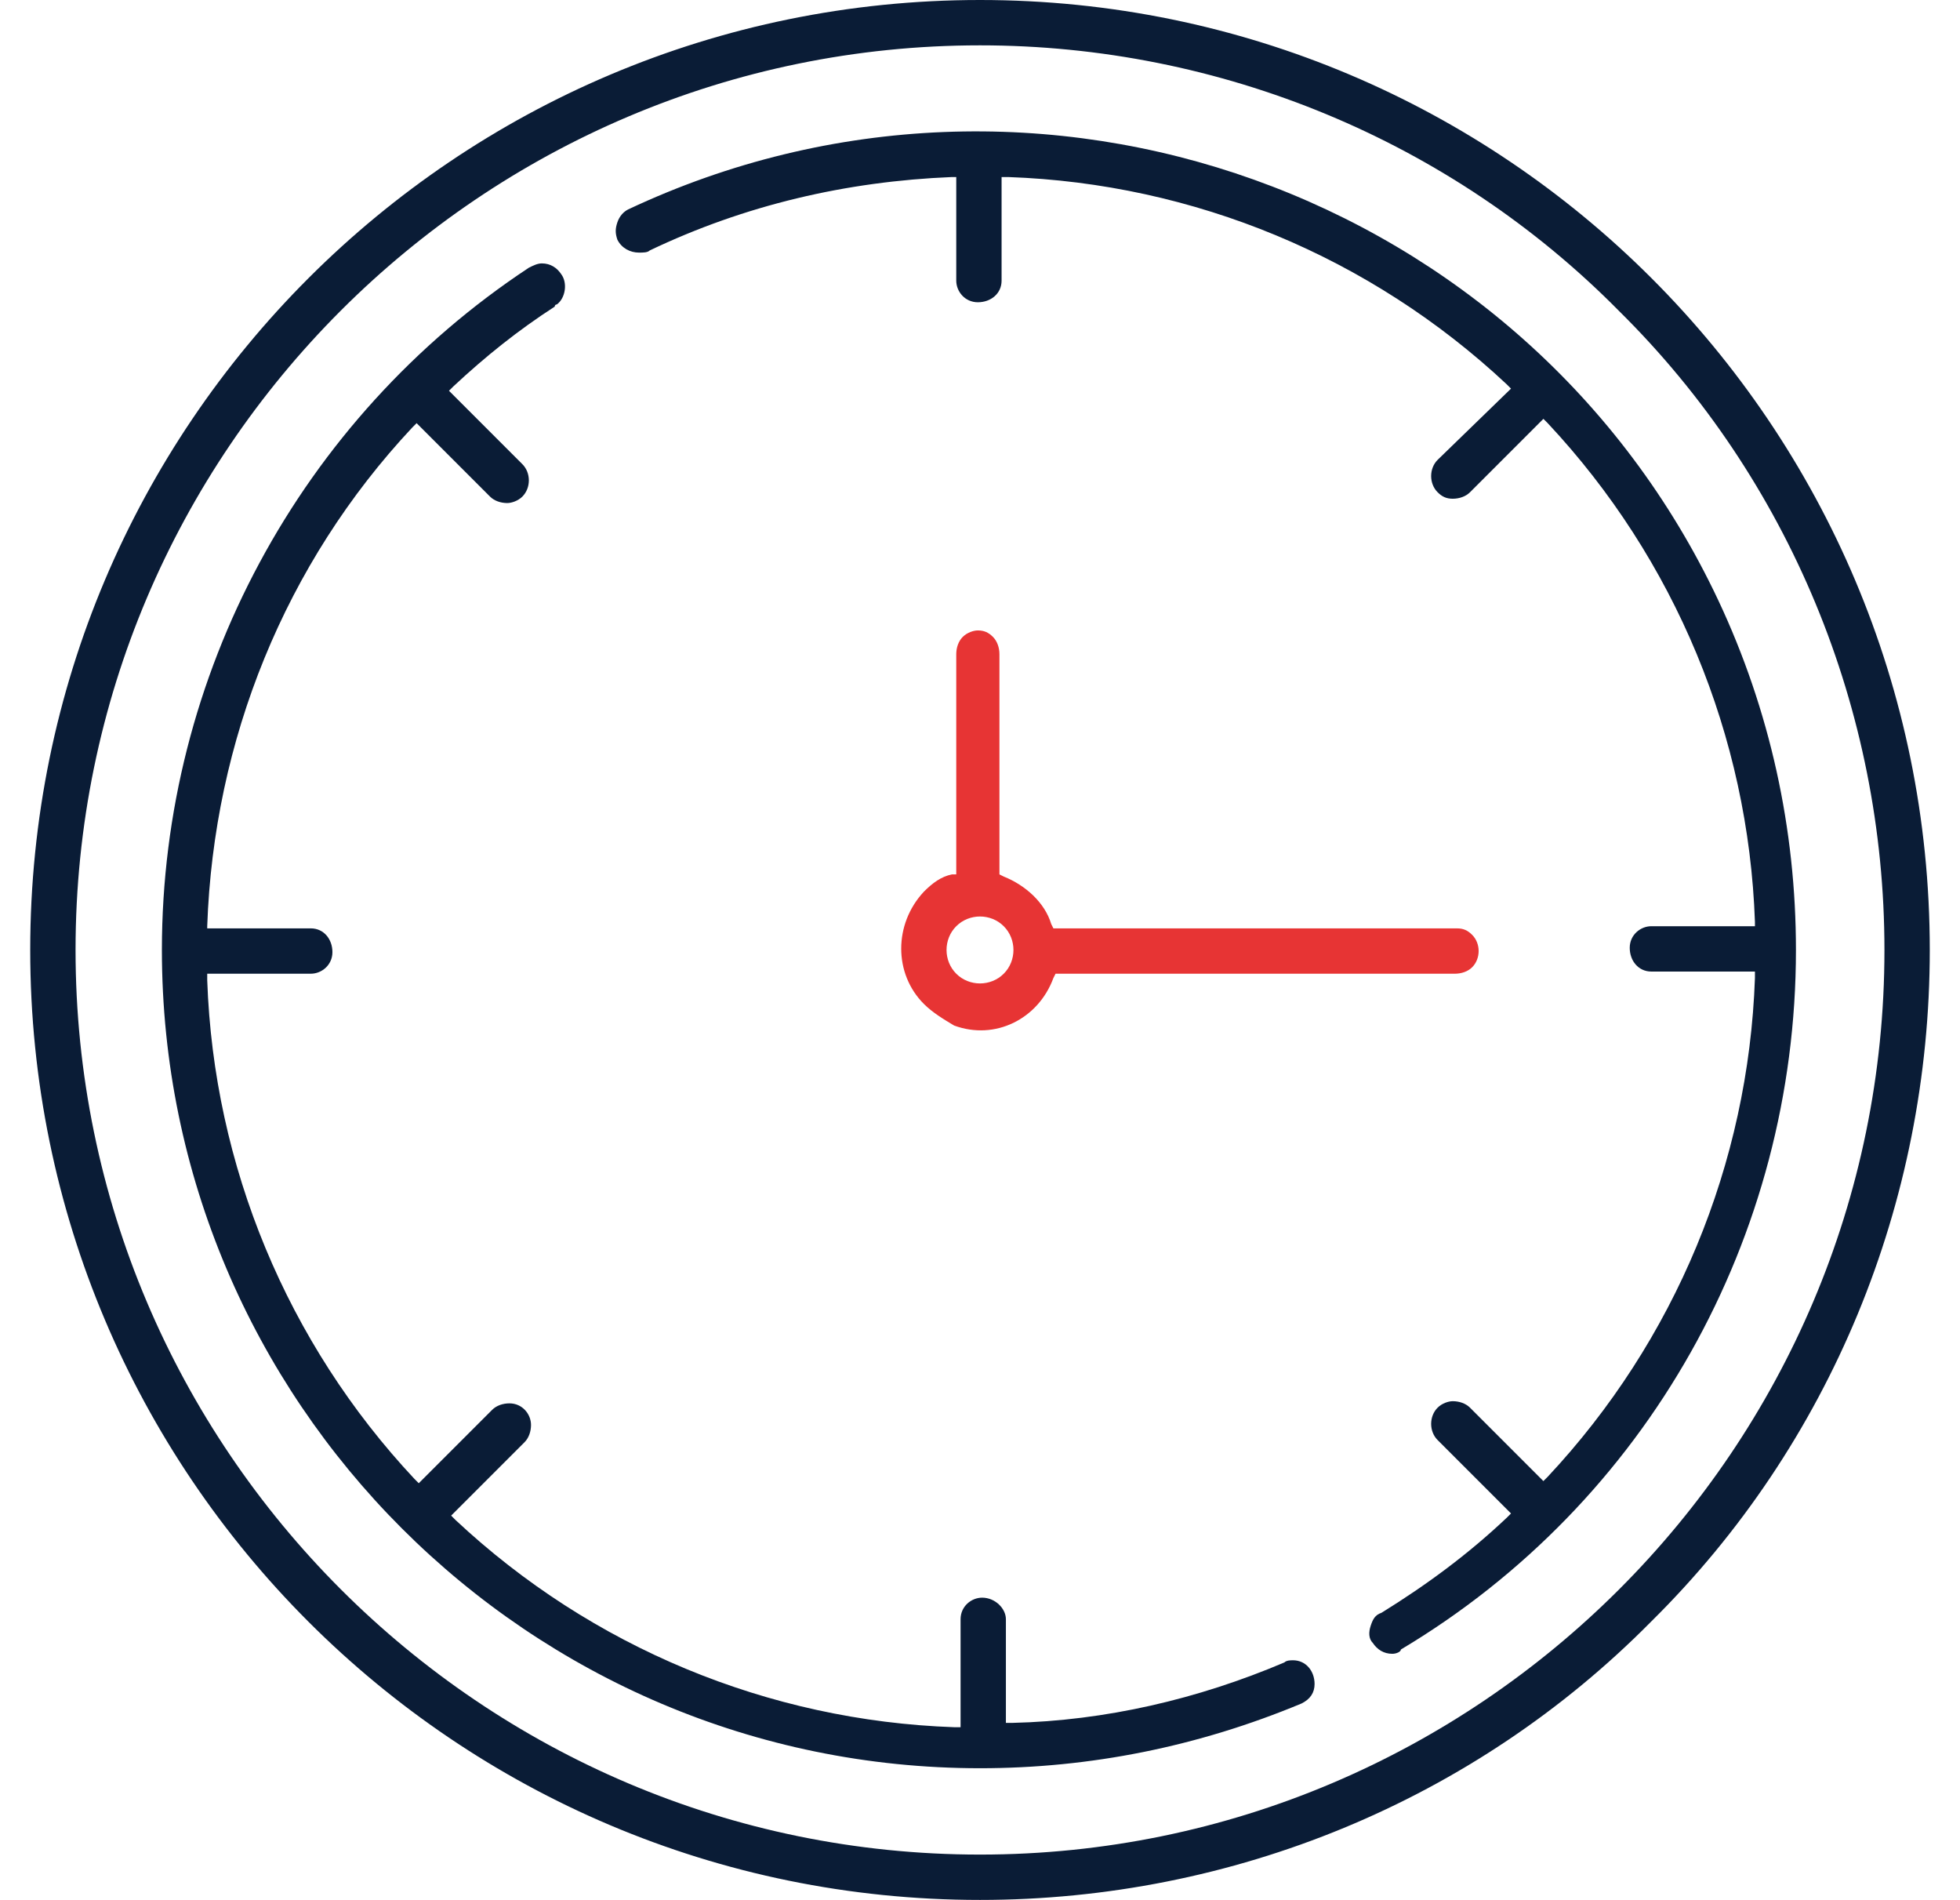 <?xml version="1.0" encoding="utf-8"?>
<!-- Generator: Adobe Illustrator 25.2.0, SVG Export Plug-In . SVG Version: 6.00 Build 0)  -->
<svg version="1.1" id="Layer_1" xmlns="http://www.w3.org/2000/svg" xmlns:xlink="http://www.w3.org/1999/xlink" x="0px" y="0px"
	 viewBox="0 0 90.8 88" style="enable-background:new 0 0 90.8 88;" xml:space="preserve">
<style type="text/css">
	.st0{display:none;}
	.st1{display:inline;}
	.st2{clip-path:url(#SVGID_2_);fill:#081B37;}
	.st3{clip-path:url(#SVGID_4_);fill:#081B37;}
	.st4{clip-path:url(#SVGID_6_);fill:#E73434;}
	.st5{clip-path:url(#SVGID_8_);fill:#081B37;}
	.st6{clip-path:url(#SVGID_10_);}
	.st7{fill:#0A1C36;}
	.st8{fill:#E73434;}
	.st9{display:inline;fill:#E73434;}
	.st10{display:inline;clip-path:url(#SVGID_12_);}
	.st11{clip-path:url(#SVGID_14_);}
</style>
<g class="st0">
	<g class="st1">
		<defs>
			<rect id="SVGID_1_" width="90.8" height="88"/>
		</defs>
		<clipPath id="SVGID_2_">
			<use xlink:href="#SVGID_1_"  style="overflow:visible;"/>
		</clipPath>
		<path class="st2" d="M66.7,9.2c-0.6,0-1-0.4-1-1s0.5-1,1-1h16c0.6,0,1,0.4,1,1s-0.5,1-1,1H66.7z"/>
	</g>
	<g class="st1">
		<defs>
			<rect id="SVGID_3_" width="90.8" height="88"/>
		</defs>
		<clipPath id="SVGID_4_">
			<use xlink:href="#SVGID_3_"  style="overflow:visible;"/>
		</clipPath>
		<path class="st3" d="M66.7,15.2c-0.6,0-1-0.4-1-1s0.5-1,1-1h16c0.6,0,1,0.4,1,1s-0.5,1-1,1H66.7z"/>
	</g>
	<g class="st1">
		<defs>
			<rect id="SVGID_5_" width="90.8" height="88"/>
		</defs>
		<clipPath id="SVGID_6_">
			<use xlink:href="#SVGID_5_"  style="overflow:visible;"/>
		</clipPath>
		<path class="st4" d="M66.1,30.4c-0.8,0-1.6-0.6-1.6-1.6v-5.6c0-0.4-0.3-0.8-0.7-0.9c-3.4-0.8-5.7-3.7-5.7-7.2V7.4
			c0-4.1,3.3-7.4,7.4-7.4h2.4c0.6,0,1,0.4,1,1s-0.4,1-1,1h-2.4c-3,0-5.4,2.4-5.4,5.4v7.7c0,2.5,1.7,4.7,4.1,5.2
			c1.3,0.3,2.2,1.5,2.2,2.9v4.3l4.2-5.8c0.6-0.8,1.4-1.2,2.4-1.2h10.3c3,0,5.4-2.4,5.4-5.4V7.4c0-3-2.4-5.4-5.4-5.4h-9.2
			c-0.6,0-1-0.5-1-1c0-0.6,0.5-1,1-1h9.2c4.1,0,7.4,3.3,7.4,7.4v7.7c0,4.1-3.3,7.4-7.4,7.4H73.1c-0.3,0-0.6,0.1-0.8,0.4l-5,6.9
			C67,30.1,66.6,30.4,66.1,30.4"/>
	</g>
	<g class="st1">
		<defs>
			<rect id="SVGID_7_" width="90.8" height="88"/>
		</defs>
		<clipPath id="SVGID_8_">
			<use xlink:href="#SVGID_7_"  style="overflow:visible;"/>
		</clipPath>
		<path class="st5" d="M45.7,22.4H46h2.6V22C47,13.7,39.7,7.6,31.2,7.6c-0.2,0-0.3,0-0.5,0C22.5,7.8,15.4,13.9,13.9,22l-0.1,0.4h3
			l0.1-0.3c0.6-2.7,3.2-4.4,5.2-4.4h5.7c2.5,0,4.8-1,6.6-2.7c0.9-0.9,2.2-1.4,3.5-1.4c1.2,0,2.3,0.4,3.2,1.2l0.2,0.2
			c2.5,2.3,4.2,3.7,4.5,7.1L45.7,22.4L45.7,22.4z M31.2,5.6c10.8,0,19.7,8.8,19.7,19.7v7.3l0.5-0.2c1.2-0.6,2-1.8,2-3.2v-4
			C53.4,13,43.4,3,31.2,3c-5.9,0-11.5,2.3-15.7,6.5S9,19.3,9,25.2v4c0,1.3,0.8,2.6,2,3.2l0.5,0.2v-7.3c0-5.2,2-10.1,5.7-13.8
			c3.6-3.6,8.4-5.7,13.5-5.9C30.9,5.6,31.1,5.6,31.2,5.6 M13.6,24.7c0,0.4,0,0.4,0,1.9c0,1,0,2.8,0,5.7v0.3h3.1v-8.3h-3.1V24.7z
			 M45.7,32.7h3.2v-0.3c0-3,0-4.7,0-5.7c0-1.5,0-1.5,0-1.9v-0.3h-3.1L45.7,32.7z M13.5,37.5c0,0.8,0.7,1.5,1.5,1.5h2.4l-0.1-0.4
			c-0.4-1.1-0.6-2.3-0.6-3.5v-0.3h-3.1L13.5,37.5L13.5,37.5z M22,38.6c-0.8,0-1.5,0.7-1.5,1.5s0.7,1.5,1.5,1.5h5.2
			c0.8,0,1.5-0.7,1.5-1.5s-0.7-1.5-1.5-1.5H22z M24.5,44.1c2.5,1.5,5.2,2.3,6.7,2.3c1.7,0,4.6-0.9,7.3-2.7l0,0c0,0,0.1,0,0.1-0.1
			c2.3-1.6,5.1-4.4,5.1-8.8V23.3c0-3.4-1.4-4.6-3.8-6.8l-0.3-0.3c-0.5-0.4-1.1-0.7-1.8-0.7c-0.8,0-1.5,0.3-2,0.8
			c-2.1,2.1-5,3.3-8,3.3H22c-2.2,0-3.3,2.4-3.3,3.7v11.5c0,0.8,0.1,1.7,0.3,2.5l0.1,0.5l0.4-0.4c0.6-0.6,1.5-1,2.4-1h5.2
			c1.9,0,3.5,1.6,3.5,3.5s-1.6,3.5-3.5,3.5h-3.7L24.5,44.1z M24.3,50.3c0,0.9-0.3,1.7-1,2.4l-0.2,0.2l8.1,7.8l8.1-7.8l-0.2-0.2
			c-0.6-0.6-1-1.5-1-2.4v-4l-0.5,0.3c-2.6,1.3-5,1.8-6.4,1.8l0,0c-1.4,0-3.8-0.5-6.4-1.8l-0.5-0.2V50.3z M20.8,53.7
			c-1,0.1-2,0.3-3,0.5l-0.5,0.1l3.6,6.6c0.5,0.9,1.4,1.4,2.4,1.4c0.1,0,0.3,0,0.4,0l5.3-0.8l-8-7.8H20.8z M33.4,61.5l5.3,0.8
			c0.1,0,0.3,0,0.4,0c1,0,1.9-0.5,2.4-1.4l3.6-6.6l-0.5-0.1c-1-0.2-2-0.3-3-0.5h-0.2L33.4,61.5z M52.2,78.6c0.6,0,1,0.5,1,1V86h5.6
			c0.9,0,1.7-0.8,1.7-1.8v-0.3l0,0V66.1c0-4.1-2.3-7.8-5.9-9.4c-1.6-0.7-3.9-1.4-7.1-2h-0.2l-3.9,7.2c-0.8,1.5-2.4,2.4-4.1,2.4
			c-0.4,0-0.5,0-1.9-0.2c-0.9-0.1-2.3-0.3-4.5-0.7l-0.4-0.1V86h18.9v-6.4C51.2,79,51.6,78.6,52.2,78.6 M3.7,88c-2,0-3.7-1.7-3.7-3.8
			v-7.5c0-0.6,0.5-1,1-1c0.6,0,1,0.5,1,1v7.5c0,1,0.8,1.8,1.7,1.8h5.6v-6.4c0-0.6,0.4-1,1-1s1,0.5,1,1V86h18.9V63.3l-0.4,0.1
			c-2.3,0.3-3.7,0.5-4.6,0.7c-1.4,0.2-1.5,0.2-1.9,0.2c-1.7,0-3.3-0.9-4.1-2.4l-3.9-7.2h-0.2C12,55.3,9.6,56,8,56.7
			c-3.7,1.7-6,5.4-6,9.4v4.3c0,0.6-0.5,1-1,1c-0.6,0-1-0.4-1-1v-4.3c0-4.9,2.8-9.3,7.1-11.2c3.7-1.7,10.4-2.8,14.1-3.3
			c0.6-0.1,1.1-0.6,1.1-1.3V45h-0.1c-1.5-1.1-2.8-2.4-3.7-3.9L18.4,41H15c-1.9,0-3.5-1.6-3.5-3.5v-2.8l-0.3-0.1
			C8.8,34,7,31.8,7,29.2v-4c0-6.5,2.5-12.5,7.1-17.1S24.8,1,31.2,1c13.3,0,24.2,10.8,24.2,24.2v4c0,3-2.5,5.5-5.5,5.5h-4.2V35
			c-0.1,4.9-3,8.1-5.5,9.9L40.1,45v5.3c0,0.6,0.4,1.2,1,1.3l0,0h0.1c3.7,0.5,10.4,1.6,14.1,3.2c4.3,2,7.1,6.4,7.1,11.2v18.1
			c0,2.1-1.7,3.8-3.7,3.8L3.7,88L3.7,88z"/>
	</g>
</g>
<g class="st0">
	<g class="st1">
		<defs>
			<rect id="SVGID_9_" x="1.5" y="0" width="87.8" height="88"/>
		</defs>
		<clipPath id="SVGID_10_">
			<use xlink:href="#SVGID_9_"  style="overflow:visible;"/>
		</clipPath>
		<g class="st6">
			<path class="st7" d="M61.1,51.8c-0.2,0-0.4-0.1-0.6-0.2l-11.8-7.3l-3.6-0.6c-0.6-0.1-1-0.7-0.9-1.3c0.1-0.5,0.6-0.9,1.1-0.9h0.2
				l3.8,0.7c0.1,0,0.3,0.1,0.4,0.1l12,7.4c0.5,0.3,0.7,1,0.3,1.5c0,0,0,0,0,0C61.8,51.6,61.5,51.8,61.1,51.8"/>
			<path class="st8" d="M31.7,49.5c0.7,0,1.5-0.2,2.2-0.5l7.6-3.5c0.3-0.1,0.5-0.3,0.6-0.6c0.1-0.3,0.1-0.6,0-0.8
				c-0.2-0.4-0.6-0.6-1-0.6c-0.2,0-0.3,0-0.4,0.1L32.9,47c-0.4,0.2-0.8,0.3-1.2,0.3c-1.7,0.1-3.1-1.1-3.2-2.7
				c-0.1-1.3,0.7-2.6,1.9-3.1L42.6,36l14.5,1.2h0.1c0.3,0,0.5-0.1,0.7-0.3l1.4-1.2l-1.6-1.5L56.8,35l-14.3-1.2h-0.1
				c-0.2,0-0.3,0-0.5,0.1l-5.3,2.4l-3.3,1.5l-2.5,1.2c-0.9,0.3-1.8,0.8-2.6,1.4c-1.8,1.5-2.4,4-1.4,6.2
				C27.7,48.3,29.6,49.5,31.7,49.5"/>
			<path class="st7" d="M19.3,65.9l1.2-1.9l-5.8-3.2l8.2-20.9l4.9,0.8c0.1-0.2,0.3-0.3,0.5-0.5c0.7-0.5,1.5-0.9,2.3-1.2h-0.1h-0.1
				l-6.7-1.2l0.6-1.6c0.2-0.6-0.1-1.2-0.6-1.4L3,26.5c-0.1-0.1-0.3-0.1-0.4-0.1c-0.4,0-0.8,0.3-1,0.7c-0.2,0.6,0,1.2,0.6,1.4
				l19.7,7.9L10.3,66.2L3,63.6c-0.1,0-0.2-0.1-0.4-0.1c-0.6,0-1.1,0.5-1.1,1.1c0,0.5,0.3,0.9,0.7,1l8.3,2.9c0.1,0,0.2,0.1,0.4,0.1
				c0.4,0,0.8-0.3,1-0.7l2-5.1L19.3,65.9L19.3,65.9z"/>
			<path class="st8" d="M46.9,84.4c-0.6,0.9-1.6,1.4-2.6,1.4c-0.6,0-1.1-0.1-1.6-0.4c-1.4-0.9-1.9-2.8-1-4.2l2.9-4.7
				c0.9-1.4,2.7-1.9,4.1-1c0,0,0,0,0,0c0.7,0.4,1.2,1.1,1.4,1.9c0.2,0.8,0.1,1.7-0.4,2.4L46.9,84.4z M39.8,80
				c-0.4,0.7-1.1,1.2-1.9,1.4c-0.2,0.1-0.5,0.1-0.7,0.1c-1.7,0-3-1.3-3.1-2.9c0-0.6,0.2-1.2,0.5-1.7l4.4-7.1
				c0.6-0.9,1.5-1.4,2.6-1.4c0.5,0,1.1,0.1,1.5,0.4c0.7,0.4,1.2,1.1,1.4,1.9c0.2,0.8,0.1,1.7-0.4,2.4L39.8,80z M32.8,75.7
				c-0.8,1.4-2.7,1.9-4.1,1c0,0-0.1,0-0.1,0c-1.4-0.9-1.9-2.7-1-4.2l5.8-9.4c0.6-0.9,1.6-1.4,2.6-1.4c1.4,0,2.6,0.9,2.9,2.3
				c0.2,0.8,0.1,1.7-0.4,2.4L32.8,75.7z M25.7,71.3c-0.9,1.4-2.8,1.9-4.2,1s-1.9-2.8-1-4.2l7.2-11.8c0.6-0.9,1.5-1.4,2.6-1.4
				c0.5,0,1.1,0.1,1.5,0.4c0.7,0.4,1.2,1.1,1.4,1.9c0.2,0.8,0.1,1.7-0.4,2.4L25.7,71.3z M50.9,82L50.9,82l0.7-1.1
				c0.8-1.2,1-2.7,0.6-4.1c-0.3-1.4-1.2-2.5-2.4-3.2c-0.8-0.5-1.7-0.7-2.6-0.7h-0.4h-0.3l0.1-0.3c0.2-0.8,0.2-1.7,0-2.5
				c-0.3-1.4-1.2-2.5-2.4-3.2c-0.8-0.5-1.7-0.7-2.6-0.7h-0.4H41l0.1-0.3c0.5-2.2-0.4-4.6-2.4-5.8c-0.8-0.5-1.7-0.7-2.6-0.7h-0.4
				h-0.3l0.1-0.2c0.5-2.2-0.4-4.6-2.4-5.8c-0.8-0.5-1.7-0.7-2.6-0.7c-1.8,0-3.5,0.9-4.5,2.5L21.7,62l0,0l-1.1,1.8l-0.1,0.1l0,0
				l-1.2,1.9l0,0l-0.7,1.1c-1.5,2.5-0.8,5.7,1.7,7.2c0.8,0.5,1.8,0.8,2.8,0.8c0.5,0,1.1-0.1,1.6-0.2l0.2-0.1v0.2
				c0.4,2.6,2.6,4.5,5.2,4.5c0.5,0,1.1-0.1,1.6-0.2l0.2-0.1v0.2c0.4,2.6,2.6,4.5,5.2,4.5c0.5,0,1.1-0.1,1.6-0.3l0.2-0.1v0.2
				c0.4,2.9,3.1,4.8,6,4.4c0.9-0.1,1.8-0.5,2.5-1.1c0.4-0.4,0.8-0.8,1.1-1.3l0.4-0.7l0,0L50.9,82z"/>
			<path class="st7" d="M66.6,52.8c-0.2-0.1-0.4-0.2-0.6-0.2c-0.6,0-1.1,0.5-1.1,1.1c0,0.3,0.2,0.7,0.5,0.9l9.6,5.9
				c1.5,0.8,2,2.6,1.2,4.1c-0.6,1-1.6,1.6-2.8,1.6c-0.6,0-1.1-0.2-1.6-0.5l-10.3-6.2c-0.2-0.1-0.4-0.2-0.6-0.2
				c-0.4,0-0.7,0.2-0.9,0.5c-0.3,0.5-0.2,1.2,0.4,1.5l7.9,4.9c1.4,0.9,1.9,2.8,1,4.2c-0.6,0.9-1.6,1.4-2.6,1.4
				c-0.6,0-1.1-0.2-1.6-0.4L58,67c-0.2-0.1-0.4-0.2-0.6-0.2c-0.6,0-1.1,0.5-1,1.1c0,0.3,0.2,0.7,0.5,0.9l4.8,3
				c1.5,0.8,2,2.6,1.2,4.1c-0.6,1-1.7,1.6-2.8,1.6c-0.6,0-1.1-0.2-1.6-0.5l-4.3-2.6c-0.1-0.1-0.3-0.1-0.5-0.1c-0.6,0-1.1,0.5-1,1.1
				c0,0.3,0.2,0.7,0.5,0.9l1.8,1.1c1.5,0.8,2,2.6,1.2,4.1c-0.6,1-1.7,1.6-2.8,1.6c-0.6,0-1.1-0.1-1.6-0.4l-0.9-0.5l0,0l-1.1,1.9
				l0.9,0.5c1.9,1.2,4.4,1,6.1-0.5c0.4-0.4,0.8-0.8,1.1-1.3c0.6-0.9,0.8-2,0.8-3.1v-0.3l0.3,0.1c0.4,0.1,0.8,0.1,1.2,0.1
				c2.9,0,5.2-2.3,5.3-5.2c0-0.1,0-0.2,0-0.4v-0.3l0.2,0.1c0.4,0.1,0.8,0.1,1.2,0.1c1.8,0,3.5-0.9,4.5-2.5c0.6-0.9,0.8-2,0.8-3.1
				v-0.3l0.3,0.1c0.4,0.1,0.8,0.1,1.2,0.1c2.9,0,5.2-2.4,5.2-5.3c0-1.8-0.9-3.5-2.5-4.4"/>
			<path class="st7" d="M81.3,57.5c0.2,0.2,0.5,0.3,0.8,0.3c0.3,0,0.5-0.1,0.8-0.3l6.2-5.8c0.5-0.4,0.6-1.1,0.2-1.5
				c-0.4-0.5-1.1-0.6-1.5-0.2c0,0-0.1,0.1-0.1,0.1l-5.4,5l-24.3-24L89,1.9c0.4-0.4,0.5-1.1,0.1-1.5c0,0,0,0,0,0
				C88.8,0.1,88.5,0,88.2,0c-0.3,0-0.5,0.1-0.8,0.3l-32.1,30c-0.2,0.2-0.3,0.5-0.3,0.8c0,0.3,0.1,0.6,0.3,0.8l2.3,2.2l0,0l1.6,1.5
				l0,0"/>
		</g>
	</g>
	<polygon class="st9" points="73.2,56.8 75.1,58 78.4,54.6 76.8,53 	"/>
</g>
<g class="st0">
	<defs>
		<rect id="SVGID_11_" x="12.3" y="0" width="66.1" height="88"/>
	</defs>
	<clipPath id="SVGID_12_" class="st1">
		<use xlink:href="#SVGID_11_"  style="overflow:visible;"/>
	</clipPath>
	<g class="st10">
		<path class="st8" d="M39,32.8H20.7c-0.6,0-1.1-0.5-1.1-1.1c0-0.6,0.5-1.1,1.1-1.1H39c0.6,0,1.1,0.5,1.1,1.1
			C40.1,32.3,39.6,32.8,39,32.8"/>
		<path class="st7" d="M39,59.5H20.7c-0.6,0.1-1.1-0.4-1.2-1c-0.1-0.6,0.4-1.1,1-1.2c0.1,0,0.1,0,0.2,0H39c0.6-0.1,1.1,0.4,1.2,1
			c0.1,0.6-0.4,1.1-1,1.2C39.2,59.5,39.1,59.5,39,59.5"/>
		<path class="st7" d="M68,78.7H14.5V10.3H68V78.7z M70.1,79.8V9.3c0-0.6-0.5-1.1-1.1-1.1H13.4c-0.6,0-1.1,0.5-1.1,1.1v70.5
			c0,0.6,0.5,1.1,1.1,1.1h55.7C69.7,80.8,70.2,80.3,70.1,79.8"/>
		<path class="st7" d="M73.8,12.9c0-0.6-0.5-1.1-1-1.1c-0.6,0-1.1,0.5-1.1,1c0,0.1,0,0.1,0,0.2l4.6,69.3l-53.5,3.5l-0.2-2.5
			c0-0.6-0.5-1.1-1-1.1c-0.6,0-1.1,0.5-1.1,1c0,0.1,0,0.1,0,0.2l0.2,3.5c0,0.6,0.5,1,1.1,1h0.1l55.5-3.7c0.6,0,1-0.5,1-1.1
			c0,0,0,0,0,0L73.8,12.9z"/>
		<path class="st7" d="M36.2,51h18.9c0.6,0,1.1-0.5,1.1-1.1c0-0.6-0.5-1.1-1.1-1.1H36.2c-0.6,0-1.1,0.5-1.1,1.1
			C35.1,50.5,35.6,51,36.2,51"/>
		<path class="st7" d="M20.7,51H32c0.6,0,1.1-0.5,1.1-1.1c0-0.6-0.5-1.1-1.1-1.1H20.7c-0.6,0-1.1,0.5-1.1,1.1
			C19.7,50.5,20.1,51,20.7,51"/>
		<path class="st7" d="M47.8,44.4c0,0.6,0.5,1.1,1.1,1.1h12.5c0.6,0,1.1-0.5,1.1-1.1c0-0.6-0.5-1.1-1.1-1.1c0,0,0,0,0,0H48.9
			C48.3,43.3,47.8,43.8,47.8,44.4"/>
		<path class="st7" d="M20.7,45.5h23.9c0.6,0.1,1.1-0.4,1.2-1c0.1-0.6-0.4-1.1-1-1.2c-0.1,0-0.1,0-0.2,0H20.7
			c-0.6-0.1-1.1,0.4-1.2,1c-0.1,0.6,0.4,1.1,1,1.2C20.6,45.5,20.7,45.5,20.7,45.5"/>
		<path class="st7" d="M34.4,38.9c0,0.6,0.5,1.1,1.1,1.1h22.7c0.6,0,1.1-0.5,1.1-1.1c0-0.6-0.5-1.1-1.1-1.1c0,0,0,0,0,0H35.4
			C34.8,37.8,34.4,38.3,34.4,38.9C34.4,38.8,34.4,38.8,34.4,38.9"/>
		<path class="st7" d="M20.7,39.9h10.5c0.6,0,1.1-0.5,1.1-1.1c0-0.6-0.5-1.1-1.1-1.1H20.7c-0.6,0-1.1,0.5-1.1,1.1
			C19.7,39.4,20.1,39.9,20.7,39.9C20.7,39.9,20.7,39.9,20.7,39.9"/>
		<path class="st7" d="M61.4,70H48.9c-0.6,0-1.1,0.5-1.1,1.1c0,0.6,0.5,1.1,1.1,1.1h12.5c0.6,0,1.1-0.5,1.1-1.1
			C62.5,70.5,62,70,61.4,70"/>
		<path class="st7" d="M20.7,72.1h23.9c0.6,0,1.1-0.5,1.1-1.1c0-0.6-0.5-1.1-1.1-1.1H20.7c-0.6,0-1.1,0.5-1.1,1.1
			C19.7,71.7,20.1,72.1,20.7,72.1"/>
		<path class="st7" d="M34.4,65.5c0,0.6,0.5,1.1,1.1,1.1h22.7c0.6,0,1.1-0.5,1.1-1.1c0-0.6-0.5-1.1-1.1-1.1c0,0,0,0,0,0H35.4
			C34.8,64.4,34.4,64.9,34.4,65.5C34.4,65.5,34.4,65.5,34.4,65.5"/>
		<path class="st7" d="M20.7,66.6h10.5c0.6,0,1.1-0.5,1.1-1.1c0-0.6-0.5-1.1-1.1-1.1c0,0,0,0,0,0H20.7c-0.6,0-1.1,0.5-1.1,1.1
			C19.7,66.1,20.1,66.6,20.7,66.6C20.7,66.6,20.7,66.6,20.7,66.6"/>
		<path class="st7" d="M26.7,23.7h29.1c0.6,0.1,1.1-0.4,1.2-1c0.1-0.6-0.4-1.1-1-1.2c-0.1,0-0.1,0-0.2,0H26.7
			c-0.6-0.1-1.1,0.4-1.2,1c-0.1,0.6,0.4,1.1,1,1.2C26.6,23.7,26.6,23.7,26.7,23.7"/>
		<path class="st8" d="M25.1,18.4c-1.7,0-3.2-1.4-3.2-3.2l0,0V5.6C22,5,22.5,4.6,23,4.6c0.6,0,1.1,0.5,1.1,1.1v9.6c0,0.6,0.5,1,1,1
			c0.6,0,1-0.5,1-1v-10c-0.1-1.7-1.6-3.1-3.3-3c-1.6,0.1-2.9,1.4-3,3v7.9c0,0.6-0.5,1.1-1.1,1.1c-0.6,0-1.1-0.5-1.1-1.1V5.2
			c0.1-2.9,2.6-5.2,5.5-5c2.7,0.1,4.9,2.3,5,5v10C28.3,17,26.9,18.4,25.1,18.4C25.1,18.4,25.1,18.4,25.1,18.4"/>
	</g>
</g>
<g>
	<defs>
		<rect id="SVGID_13_" x="1.4" width="88" height="88"/>
	</defs>
	<clipPath id="SVGID_14_">
		<use xlink:href="#SVGID_13_"  style="overflow:visible;"/>
	</clipPath>
	<g class="st11">
		<path class="st7" d="M45.4,2.1C22.3,2.1,3.5,20.9,3.5,44c0,23.1,18.8,41.9,41.9,41.9c23.1,0,41.9-18.8,41.9-41.9
			c0-11.1-4.4-21.8-12.3-29.6C67.2,6.5,56.5,2.1,45.4,2.1 M45.4,88c-24.3,0-44-19.7-44-44c0-24.3,19.7-44,44-44
			c24.3,0,44,19.7,44,44c0,11.7-4.6,22.9-12.9,31.1C68.3,83.4,57.1,88,45.4,88"/>
		<path class="st7" d="M45.4,81.9c-20.9,0-37.9-17-37.9-37.9c0-12.7,6.4-24.6,17-31.6c0.2-0.1,0.4-0.2,0.6-0.2
			c0.4,0,0.7,0.2,0.9,0.5c0.3,0.4,0.2,1.1-0.2,1.4c0,0-0.1,0-0.1,0.1c-1.7,1.1-3.2,2.3-4.7,3.7l-0.2,0.2l3.4,3.4
			c0.4,0.4,0.4,1.1,0,1.5c-0.2,0.2-0.5,0.3-0.7,0.3c-0.3,0-0.6-0.1-0.8-0.3l-3.4-3.4l-0.2,0.2c-5.9,6.3-9.2,14.5-9.5,23.1V43h4.8
			c0.6,0,1,0.5,1,1.1c0,0.6-0.5,1-1,1H9.6v0.3c0.3,8.6,3.7,16.8,9.6,23.1l0.2,0.2l3.4-3.4c0.2-0.2,0.5-0.3,0.8-0.3c0.6,0,1,0.5,1,1
			c0,0.3-0.1,0.6-0.3,0.8l-3.4,3.4l0.2,0.2c6.3,5.9,14.5,9.3,23.1,9.6h0.3V75c0-0.6,0.5-1,1-1c0.6,0,1.1,0.5,1.1,1v4.8h0.3
			c4.3-0.1,8.6-1.1,12.6-2.8c0.1-0.1,0.3-0.1,0.4-0.1c0.6,0,1,0.5,1,1.1c0,0.4-0.2,0.7-0.6,0.9C55.5,80.9,50.5,81.9,45.4,81.9"/>
		<path class="st7" d="M64.5,76.6c-0.4,0-0.7-0.2-0.9-0.5c-0.2-0.2-0.2-0.5-0.1-0.8c0.1-0.3,0.2-0.5,0.5-0.6c2.1-1.3,4-2.7,5.8-4.4
			l0.2-0.2l-3.4-3.4c-0.4-0.4-0.4-1.1,0-1.5c0.2-0.2,0.5-0.3,0.7-0.3c0.3,0,0.6,0.1,0.8,0.3l3.4,3.4l0.2-0.2
			c5.9-6.3,9.3-14.5,9.6-23.1v-0.3h-4.8c-0.6,0-1-0.5-1-1.1c0-0.6,0.5-1,1-1h4.8v-0.2c-0.3-8.6-3.7-16.8-9.6-23.1l-0.2-0.2l-3.4,3.4
			c-0.2,0.2-0.5,0.3-0.8,0.3c-0.3,0-0.5-0.1-0.7-0.3c-0.4-0.4-0.4-1.1,0-1.5L70,18l-0.2-0.2c-6.3-5.9-14.5-9.3-23.1-9.6h-0.3V13
			c0,0.6-0.5,1-1.1,1c-0.6,0-1-0.5-1-1V8.2h-0.2c-4.9,0.2-9.6,1.3-14,3.4c-0.1,0.1-0.3,0.1-0.5,0.1c-0.4,0-0.8-0.2-1-0.6
			c-0.1-0.3-0.1-0.5,0-0.8c0.1-0.3,0.3-0.5,0.5-0.6c18.9-8.9,41.6-0.8,50.5,18.1c2.4,5.1,3.6,10.6,3.6,16.2
			c0,13.3-6.9,25.6-18.3,32.4C64.9,76.5,64.7,76.6,64.5,76.6z"/>
		<path class="st8" d="M46.5,42.9c-0.6-0.6-1.6-0.6-2.2,0s-0.6,1.6,0,2.2c0.6,0.6,1.6,0.6,2.2,0C47.1,44.5,47.1,43.5,46.5,42.9
			 M42.8,46.5c-1.4-1.4-1.4-3.7,0-5.2c0.4-0.4,0.8-0.7,1.3-0.8h0.2V30.3c0-0.3,0.1-0.6,0.3-0.8c0.2-0.2,0.5-0.3,0.7-0.3
			c0.3,0,0.5,0.1,0.7,0.3c0.2,0.2,0.3,0.5,0.3,0.8v10.2l0.2,0.1c1,0.4,1.9,1.2,2.2,2.2l0.1,0.2h18.7c0.3,0,0.5,0.1,0.7,0.3
			c0.4,0.4,0.4,1.1,0,1.5c-0.2,0.2-0.5,0.3-0.8,0.3H48.9l-0.1,0.2c-0.7,1.9-2.7,2.9-4.6,2.2C43.7,47.2,43.2,46.9,42.8,46.5"/>
	</g>
</g>
</svg>
